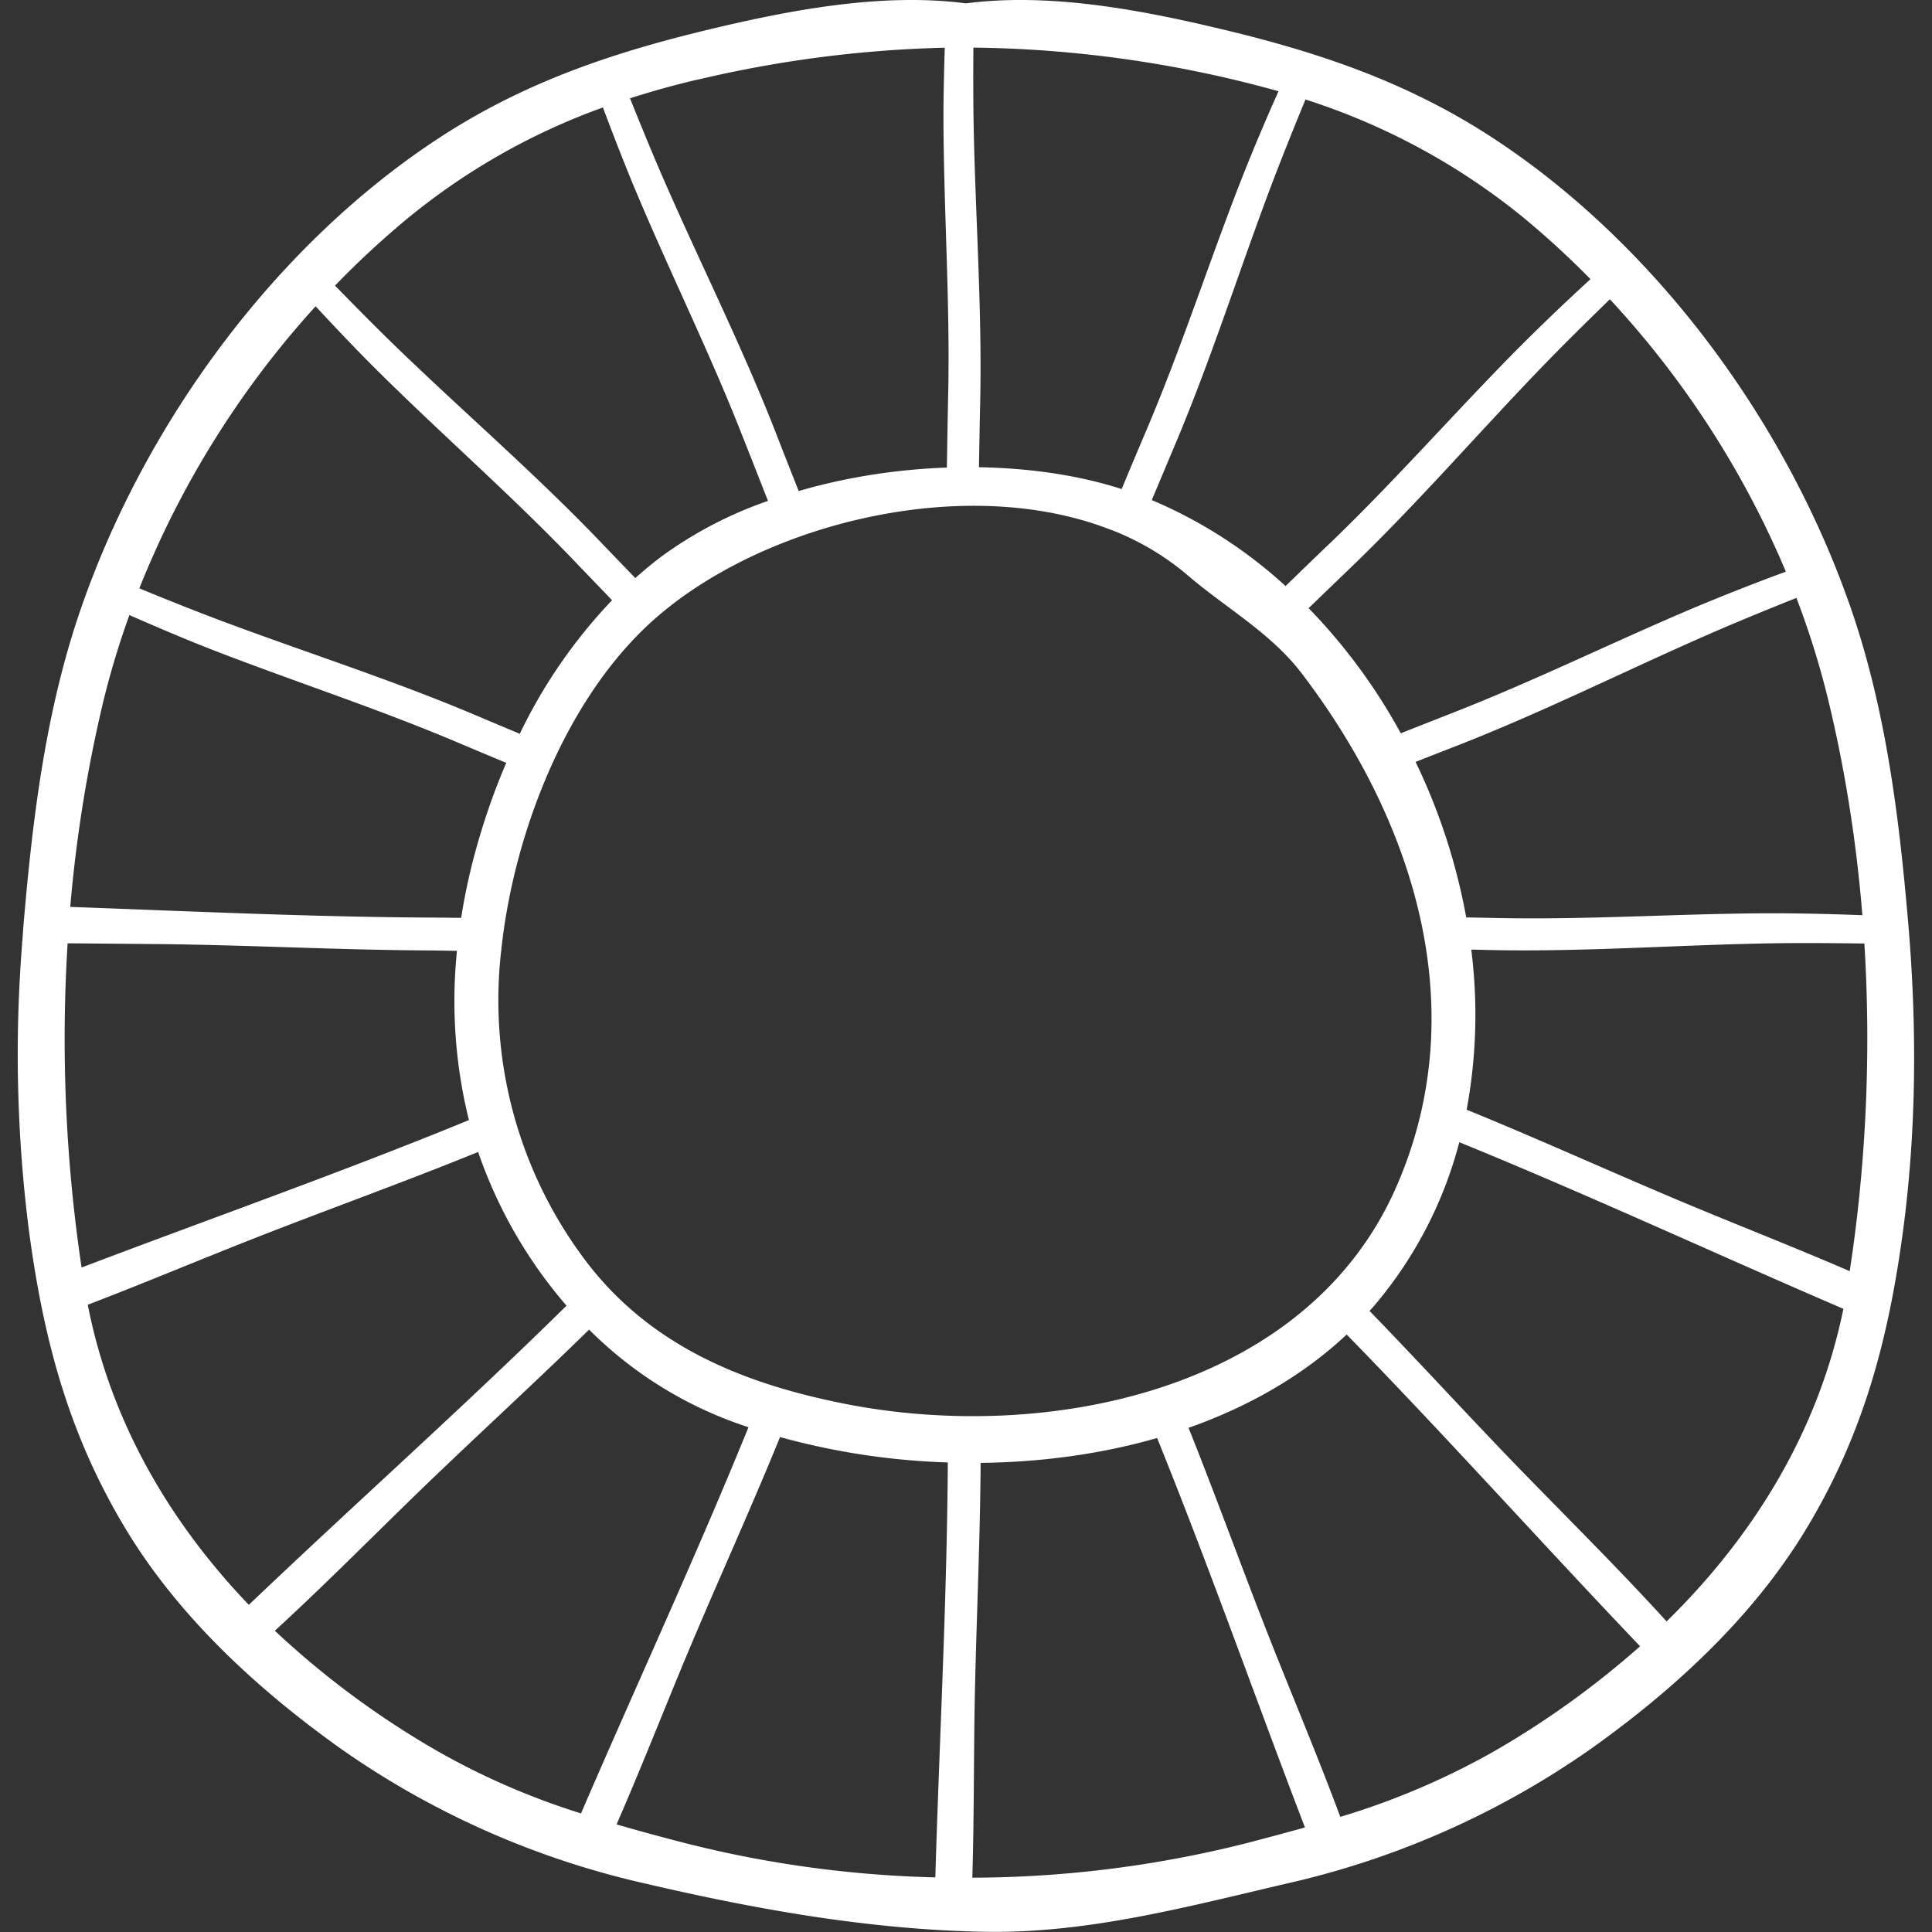 <svg xmlns="http://www.w3.org/2000/svg" width="184.25" height="184.25"><rect width="100%" height="100%" fill="#333333" stroke="none"/><path fill="#FFF" d="M181.98 88.02c-.85-9.98-2.1-20.1-5.33-29.61-6.09-17.89-18.68-35.18-34.63-45.48-8.22-5.3-16.76-8.1-26.2-10.31C108.34.86 99.89-.69 92.12.32c-7.77-1.01-16.22.54-23.7 2.3-9.44 2.22-17.98 5.01-26.2 10.31-15.95 10.3-28.54 27.6-34.63 45.48C4.35 67.92 3.11 78.04 2.26 88c-.05.6-.09 1.18-.13 1.77-.02.04-.03.07-.04.11 0 0 .02 0 .03 0a133.2 133.2 0 00.65 27.57c1.4 10.38 3.8 19.4 9.24 28.4 5.06 8.38 12.6 15.3 20.52 20.94a81.84 81.84 0 0028.93 12.82c10.66 2.49 21.52 4.43 32.5 4.62 9.78.17 19.31-2.4 28.83-4.62a81.87 81.87 0 0028.92-12.82c7.93-5.64 15.46-12.56 20.52-20.94 5.45-9 7.85-18.02 9.25-28.4 1.3-9.75 1.34-19.64.5-29.44zm-7.6-21.16c1.6 6.63 2.67 13.5 3.23 20.42-3.2-.12-6.4-.2-9.62-.18-8.37.06-16.73.62-25.1.45-1.02-.02-2.04-.04-3.06-.06A58.02 58.02 0 00135 72.66c1.3-.51 2.6-1.02 3.91-1.53 8.08-3.15 15.82-7.03 23.75-10.51 2.87-1.26 5.76-2.44 8.66-3.6a80.67 80.67 0 013.06 9.84zm-4.07-12.34a210.15 210.15 0 00-8.75 3.44c-7.71 3.26-15.21 6.97-23.02 10.02-1.65.65-3.3 1.3-4.95 1.95-.19-.34-.37-.67-.56-1A54.68 54.68 0 00124.8 58c1.26-1.22 2.53-2.44 3.8-3.66 6.26-6 11.93-12.54 17.93-18.8 2.28-2.38 4.64-4.7 7-7a88.83 88.83 0 0116.78 25.97zm-25.16-33.88a83.83 83.83 0 016.53 5.98 212.47 212.47 0 00-7.19 6.9c-5.88 5.96-11.4 12.26-17.43 18.07-1.49 1.42-2.97 2.86-4.46 4.3a44.6 44.6 0 00-12.76-8.2c.73-1.72 1.45-3.45 2.18-5.18 3.38-7.98 6-16.24 9.04-24.35 1.1-2.92 2.26-5.8 3.44-8.67a63.38 63.38 0 0120.65 11.15zM92.83 4.54a112.85 112.85 0 0129.1 4.16 204.38 204.38 0 00-3.54 8.4c-3.05 7.8-5.62 15.77-8.88 23.5-.85 2-1.7 4.02-2.54 6.04-4.09-1.32-8.77-2-13.61-2.08.04-2.11.07-4.22.12-6.33.18-8.67-.44-17.31-.62-25.97-.05-2.57-.05-5.15-.03-7.72zm-26.3 3.06A113.6 113.6 0 0190.1 4.55c-.08 2.56-.14 5.13-.12 7.7.06 8.37.62 16.73.45 25.1-.05 2.41-.09 4.82-.13 7.24-4.78.17-9.62.92-14.13 2.24-.73-1.84-1.45-3.67-2.16-5.5-3.15-8.08-7.03-15.82-10.51-23.75-1.2-2.72-2.31-5.46-3.42-8.2 2.1-.68 4.26-1.28 6.45-1.79zM39.1 20.64A62.7 62.7 0 0157.5 10.25c1.06 2.83 2.15 5.64 3.33 8.43 3.26 7.71 6.97 15.21 10.02 23.02.8 2.02 1.6 4.04 2.39 6.07A38.57 38.57 0 0063.18 53c-.9.67-1.76 1.39-2.59 2.13-1.12-1.16-2.24-2.32-3.36-3.49-6-6.26-12.54-11.93-18.8-17.93-2.2-2.11-4.35-4.29-6.48-6.47a83.88 83.88 0 017.15-6.6zm-9 8.57c2.06 2.22 4.14 4.41 6.3 6.54 5.96 5.88 12.26 11.4 18.07 17.43 1.3 1.36 2.6 2.7 3.9 4.06a49.6 49.6 0 00-8.8 12.74c-1.4-.59-2.8-1.17-4.18-1.76-7.98-3.38-16.24-6-24.35-9.04-2.6-.98-5.18-2.01-7.75-3.07a88.75 88.75 0 0116.81-26.9zM9.86 66.86a79.9 79.9 0 012.48-8.2c2.52 1.1 5.06 2.19 7.63 3.2 7.8 3.04 15.77 5.61 23.49 8.87 1.6.68 3.21 1.35 4.82 2.02-1.08 2.52-2 5.12-2.74 7.73a57.63 57.63 0 00-1.56 7.05c-.73 0-1.46-.02-2.19-.02-11.7-.04-23.4-.6-35.09-1.02a132.9 132.9 0 013.16-19.63zm-3.41 23.1c3.04.03 6.08.05 9.1.08 8.45.1 16.89.56 25.34.6.9.01 1.8.03 2.69.04a47.14 47.14 0 001.14 16.14c-12.18 5-24.63 9.38-36.94 14.06a147.75 147.75 0 01-1.33-30.93zm1.92 34.47c4.53-1.73 9.02-3.6 13.5-5.39 7.84-3.15 15.8-5.95 23.63-9.14.04-.02.07-.03.1-.04a44.47 44.47 0 008.43 14.66c-9.88 9.72-20.26 18.96-30.3 28.53-7.58-7.92-13.18-17.49-15.36-28.62zm33.51 42.66a83.49 83.49 0 01-15.67-11.57c4.3-3.94 8.42-8.08 12.57-12.13 5.73-5.6 11.68-10.98 17.4-16.59a38.04 38.04 0 0015.2 9.31c-5.04 12.4-10.68 24.55-15.97 36.83a69.75 69.75 0 01-13.53-5.85zm47.32 11.95a107.2 107.2 0 01-23.87-3.27c-2.21-.57-4.39-1.16-6.53-1.78 2.05-4.7 3.95-9.48 5.89-14.2 3.13-7.62 6.59-15.1 9.7-22.74a68.1 68.1 0 0016 2.42c-.08 13.2-.8 26.38-1.19 39.57zm-8.66-45.17c-9.9-1.96-18.9-5.67-25.05-14.12a41.25 41.25 0 01-7.69-29.1c1.13-10.76 5.88-23.4 13.91-30.96 10.07-9.48 29.6-14.59 43.71-9.36.25.09.5.19.75.28a25.22 25.22 0 017.08 4.24c3.63 3.12 7.95 5.5 10.9 9.38 10.74 14.09 16.51 32.18 8.9 49.21-8.68 19.39-33.53 24.2-52.51 20.43zm38.37 41.9a107.9 107.9 0 01-26.18 3.3c.14-4.8.14-9.6.19-14.38.1-8.4.55-16.78.6-25.18 5.7-.06 11.44-.82 16.83-2.37 4.97 12.27 9.36 24.78 14.1 37.14-1.83.51-3.67 1-5.54 1.49zm23.45-8.68a71.42 71.42 0 01-14.54 6.18c-1.86-5.01-3.92-9.96-5.9-14.9-2.96-7.36-5.62-14.83-8.57-22.2 5.66-2 10.84-4.92 15.08-8.9 9.5 9.73 18.6 19.9 27.98 29.73a84.73 84.73 0 01-14.05 10.09zm16.58-12.46c-4.1-4.51-8.43-8.83-12.67-13.17-5.3-5.4-10.39-11.01-15.66-16.44.1-.12.21-.22.31-.34a39.4 39.4 0 008.25-15.75c12.32 5.02 24.4 10.63 36.63 15.89-2.4 11.72-8.58 21.7-16.86 29.81zm17.47-33.4c-4.56-1.97-9.18-3.8-13.74-5.68-7.64-3.14-15.14-6.6-22.8-9.72a49.47 49.47 0 00.44-15.27c.57.01 1.14.03 1.71.04 8.67.19 17.31-.44 25.97-.62 3.27-.07 6.54-.04 9.81 0 .65 10.48.16 21.08-1.4 31.26z"/></svg>